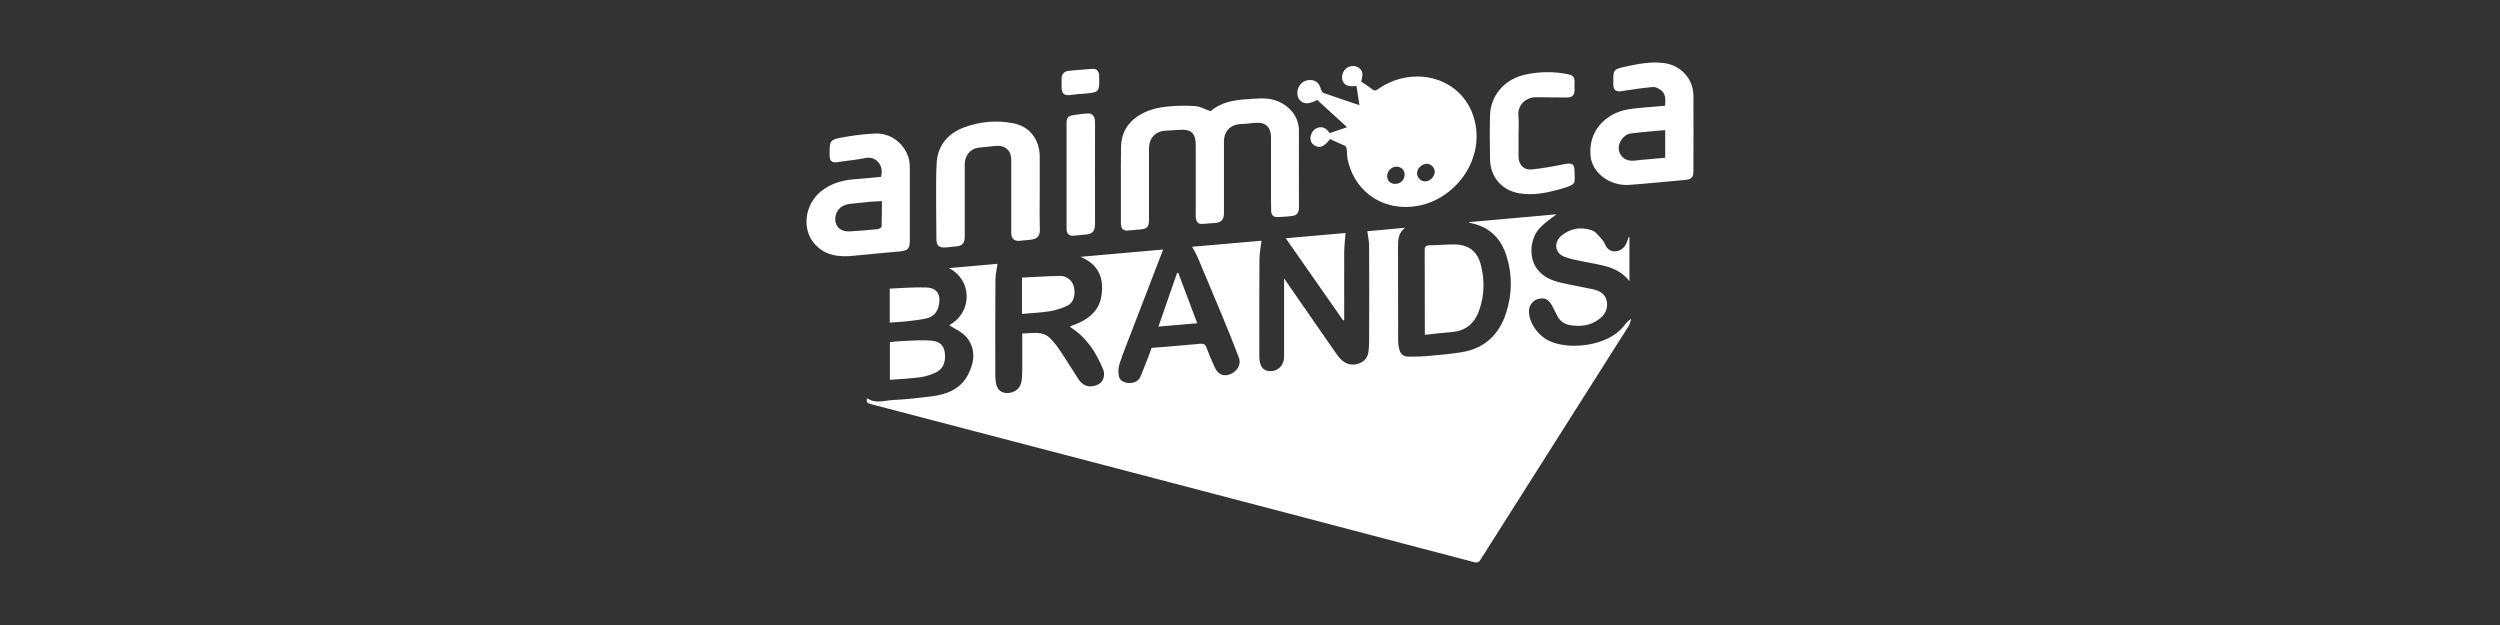 <svg width="200" height="50" viewBox="0 0 200 50" fill="none" xmlns="http://www.w3.org/2000/svg">
<rect x="0" y="0" width="200" height="50" fill="#333333" stroke="none"/>
<path fill-rule="evenodd" clip-rule="evenodd" d="M84.928 6.676C84.928 6.753 84.928 6.83 84.928 6.907C84.928 7.524 85.126 7.678 85.743 7.59C86.073 7.535 86.414 7.513 86.755 7.491C87.922 7.391 87.966 7.358 87.933 6.17C87.933 6.115 87.933 6.071 87.933 6.016C87.9 5.674 87.735 5.476 87.372 5.509C86.734 5.564 86.095 5.597 85.457 5.674C85.126 5.718 84.917 5.939 84.928 6.302C84.928 6.423 84.928 6.555 84.928 6.676ZM94.163 21.844C93.668 23.253 93.184 24.662 92.677 26.126C93.734 26.038 94.736 25.949 95.781 25.861C95.264 24.485 94.758 23.154 94.262 21.833L94.163 21.844ZM71.192 25.806C71.621 25.773 72.028 25.762 72.424 25.718C72.986 25.652 73.547 25.597 74.097 25.476C74.582 25.377 74.934 25.058 75.066 24.574C75.308 23.704 75.077 23.044 74.13 23C73.151 22.956 72.171 23.055 71.18 23.088V25.806H71.192ZM81.758 25.113C82.507 25.047 83.244 25.014 83.96 24.904C84.455 24.816 84.961 24.673 85.413 24.442C85.897 24.199 86.062 23.55 85.908 22.933C85.787 22.46 85.358 22.075 84.829 22.075C83.806 22.086 82.793 22.163 81.758 22.207V25.113ZM74.483 27.248C73.734 27.182 72.975 27.259 72.226 27.281C71.885 27.292 71.533 27.336 71.192 27.369V30.385C72.039 30.319 72.843 30.286 73.646 30.176C74.086 30.11 74.538 29.967 74.923 29.769C75.539 29.439 75.66 28.833 75.583 28.195C75.506 27.645 75.187 27.303 74.483 27.248ZM125.137 20.534C125.632 20.732 126.172 20.82 126.7 20.93C128.021 21.216 129.43 21.282 130.355 22.493V18.971C130.333 18.971 130.322 18.971 130.299 18.96C130.233 19.147 130.167 19.345 130.079 19.532C129.771 20.182 128.803 20.369 128.45 19.642C128.362 19.477 128.285 19.29 128.164 19.158C127.911 18.894 127.669 18.531 127.339 18.421C126.469 18.123 125.61 18.267 124.895 18.872C124.279 19.411 124.389 20.226 125.137 20.534ZM107.647 18.641C106.106 18.773 104.499 18.916 102.859 19.059C104.411 21.271 105.93 23.451 107.449 25.63C107.482 25.619 107.504 25.619 107.537 25.608V25.212C107.537 23.517 107.526 21.822 107.537 20.127C107.548 19.642 107.603 19.158 107.647 18.641ZM87.592 9.604C87.559 9.263 87.328 9.043 86.987 9.076C86.612 9.109 86.238 9.142 85.864 9.208C85.424 9.285 85.325 9.428 85.325 9.868C85.325 11.266 85.325 12.653 85.325 14.051C85.325 15.471 85.325 16.891 85.325 18.311C85.325 18.685 85.501 18.872 85.842 18.861C86.183 18.839 86.513 18.784 86.855 18.762C87.471 18.729 87.603 18.399 87.603 17.859C87.592 15.195 87.603 12.543 87.603 9.879C87.592 9.78 87.592 9.692 87.592 9.604ZM113.998 26.786C114.724 26.709 115.418 26.621 116.122 26.566C117.366 26.478 118.06 25.751 118.401 24.629C118.753 23.506 118.764 22.361 118.478 21.227C118.192 20.083 117.465 19.543 116.287 19.554C115.66 19.554 115.022 19.62 114.394 19.62C114.053 19.62 113.965 19.741 113.976 20.061C113.987 22.174 113.987 24.287 113.987 26.401C113.976 26.533 113.987 26.643 113.998 26.786ZM121.516 15.46C122.716 15.669 123.871 15.405 125.005 15.074C126.194 14.722 125.952 14.623 125.963 13.765C125.974 13.104 125.787 13.005 125.126 13.137C124.268 13.313 123.398 13.467 122.528 13.556C121.901 13.621 121.483 13.159 121.483 12.532C121.483 11.948 121.483 11.365 121.483 10.782C121.483 10.264 121.527 9.736 121.472 9.23C121.395 8.459 122.022 7.755 122.936 7.777C123.739 7.799 124.554 7.788 125.357 7.799C125.776 7.799 125.952 7.623 125.963 7.204C125.963 6.984 125.952 6.775 125.963 6.555C125.985 6.203 125.831 6.016 125.489 5.95C124.301 5.696 123.09 5.718 121.923 5.994C120.327 6.368 119.237 7.689 119.204 9.208C119.171 10.396 119.182 11.585 119.204 12.774C119.248 14.183 120.151 15.217 121.516 15.46ZM74.912 19.103C74.912 19.653 75.11 19.829 75.66 19.797C75.913 19.774 76.167 19.741 76.409 19.719C76.97 19.686 77.179 19.488 77.179 18.927C77.179 16.99 77.179 15.052 77.179 13.115C77.179 12.444 77.653 11.882 78.269 11.816C78.731 11.772 79.194 11.717 79.656 11.673C80.404 11.596 80.9 12.037 80.9 12.785C80.9 13.093 80.9 13.39 80.9 13.699C80.9 15.328 80.9 16.968 80.9 18.597C80.9 19.125 81.153 19.323 81.67 19.257C81.89 19.224 82.121 19.213 82.353 19.191C82.969 19.136 83.211 18.916 83.189 18.322C83.156 17.342 83.178 16.373 83.178 15.394C83.178 14.447 83.178 13.489 83.178 12.543C83.178 11.178 82.386 10.11 81.043 9.857C79.733 9.604 78.412 9.725 77.168 10.176C75.891 10.639 75.033 11.574 74.934 13.005C74.868 14.073 74.901 15.152 74.89 16.23C74.901 17.177 74.901 18.134 74.912 19.103ZM70.531 18.112C70.531 18.189 70.333 18.322 70.212 18.332C69.485 18.41 68.748 18.465 68.021 18.509C67.361 18.553 66.932 18.267 66.833 17.716C66.734 17.133 67.086 16.538 67.68 16.373C67.988 16.285 68.33 16.285 68.649 16.241C68.957 16.208 69.276 16.175 69.595 16.142C69.893 16.12 70.201 16.109 70.553 16.087C70.542 16.78 70.553 17.452 70.531 18.112ZM72.787 19.213C72.787 17.353 72.787 15.493 72.787 13.633C72.787 13.346 72.787 13.049 72.721 12.763C72.424 11.541 71.312 10.639 70.047 10.683C69.122 10.716 68.186 10.848 67.273 11.013C66.436 11.167 66.37 11.31 66.37 12.158C66.37 12.257 66.37 12.356 66.37 12.466C66.392 12.906 66.569 13.038 66.998 12.972C67.746 12.851 68.495 12.796 69.232 12.642C70.058 12.466 70.751 13.203 70.476 14.15C69.838 14.205 69.177 14.282 68.528 14.326C67.471 14.392 66.502 14.634 65.655 15.328C64.389 16.373 64.125 18.299 65.149 19.488C65.963 20.435 67.064 20.578 68.22 20.468C69.463 20.358 70.707 20.215 71.951 20.116C72.644 20.039 72.787 19.918 72.787 19.213ZM133.216 12.62C132.545 12.686 131.896 12.741 131.246 12.796C130.971 12.818 130.685 12.884 130.421 12.851C129.881 12.796 129.518 12.378 129.496 11.86C129.474 11.365 129.925 10.749 130.432 10.683C131.345 10.562 132.259 10.495 133.216 10.407V12.62ZM135.473 7.634C135.462 6.302 134.449 5.212 133.128 5.047C132.072 4.904 131.048 5.113 130.024 5.333C129.056 5.553 129.056 5.586 129.067 6.577C129.067 6.654 129.067 6.731 129.067 6.808C129.089 7.226 129.309 7.358 129.727 7.292C130.553 7.16 131.389 7.039 132.226 6.962C132.435 6.94 132.688 7.072 132.864 7.204C133.271 7.502 133.249 7.964 133.205 8.459C132.589 8.514 131.995 8.558 131.4 8.613C130.597 8.69 129.793 8.745 129.067 9.142C127.757 9.846 127.096 11.057 127.251 12.521C127.394 13.853 128.814 14.909 130.366 14.788C131.863 14.678 133.359 14.524 134.856 14.392C135.308 14.348 135.473 14.172 135.473 13.71C135.484 11.684 135.484 9.659 135.473 7.634ZM89.672 17.914C89.672 17.936 89.683 17.969 89.683 17.991C89.705 18.322 89.903 18.465 90.212 18.443C90.553 18.421 90.894 18.377 91.235 18.355C91.764 18.311 91.918 18.145 91.918 17.617C91.918 15.702 91.918 13.787 91.918 11.882C91.918 11.09 92.402 10.528 93.151 10.463C93.558 10.43 93.954 10.407 94.361 10.385C95.308 10.33 95.66 10.661 95.66 11.607C95.66 13.434 95.66 15.251 95.66 17.078C95.66 17.199 95.649 17.331 95.671 17.452C95.715 17.76 95.858 17.936 96.2 17.914C96.53 17.881 96.849 17.859 97.179 17.837C97.697 17.804 97.917 17.584 97.917 17.056C97.917 15.152 97.917 13.258 97.917 11.354C97.917 10.485 98.423 9.967 99.281 9.923C99.623 9.912 99.964 9.879 100.305 9.835C101.241 9.736 101.681 10.121 101.681 11.057C101.681 12.653 101.681 14.249 101.681 15.845C101.681 16.186 101.681 16.527 101.692 16.869C101.703 17.21 101.879 17.386 102.22 17.364C102.617 17.342 103.002 17.331 103.387 17.276C103.772 17.221 103.916 17.012 103.916 16.571C103.916 14.546 103.905 12.521 103.916 10.495C103.927 9.208 103.013 8.349 102 8.019C101.285 7.788 100.558 7.887 99.821 7.931C98.72 7.997 97.663 8.173 96.849 8.899C96.398 8.745 96.023 8.525 95.649 8.492C94.934 8.437 94.218 8.448 93.503 8.514C92.942 8.569 92.369 8.657 91.852 8.866C90.575 9.373 89.716 10.297 89.683 11.728C89.65 13.787 89.683 15.856 89.672 17.914ZM111.742 13.335C112.116 13.346 112.369 13.611 112.369 13.985C112.358 14.414 112.028 14.722 111.576 14.711C111.224 14.7 110.971 14.447 110.971 14.084C110.982 13.665 111.323 13.324 111.742 13.335ZM114.152 13.104C114.482 13.115 114.78 13.412 114.78 13.732C114.791 14.117 114.394 14.524 114.009 14.513C113.668 14.513 113.349 14.194 113.36 13.853C113.36 13.478 113.767 13.093 114.152 13.104ZM104.642 8.261C104.928 8.228 105.192 8.074 105.379 7.997C106.15 8.701 106.92 9.406 107.768 10.176C107.218 10.363 106.788 10.507 106.37 10.65C106.095 10.231 105.809 10.11 105.423 10.22C105.115 10.308 104.862 10.65 104.84 10.98C104.818 11.332 104.972 11.563 105.28 11.695C105.655 11.849 105.963 11.695 106.403 11.123C106.755 11.288 107.119 11.464 107.493 11.618C107.702 11.695 107.735 11.827 107.746 12.025C107.757 12.356 107.779 12.686 107.867 12.994C108.527 15.526 110.839 16.935 113.415 16.472C116.376 15.944 118.72 12.884 117.994 9.736C117.432 7.27 115.242 5.961 112.996 6.137C111.995 6.214 111.059 6.544 110.234 7.138C110.068 7.259 109.947 7.281 109.771 7.138C109.485 6.907 109.177 6.72 108.891 6.522C109.078 5.906 109.012 5.63 108.671 5.399C108.384 5.212 107.988 5.245 107.691 5.476C107.416 5.696 107.284 6.148 107.416 6.467C107.57 6.841 107.845 6.951 108.516 6.874C108.594 7.369 108.671 7.865 108.759 8.415C107.746 8.074 106.81 7.766 105.886 7.436C105.798 7.403 105.71 7.259 105.677 7.149C105.534 6.577 105.159 6.324 104.587 6.423C104.092 6.511 103.739 7.006 103.794 7.546C103.816 7.964 104.191 8.316 104.642 8.261ZM129.881 26.114C128.626 27.678 125.621 28.019 124.003 27.303C123.035 26.874 122.286 25.784 122.319 24.849C122.33 24.408 122.65 24.012 123.068 23.913C123.552 23.792 123.882 23.935 124.136 24.397C124.301 24.695 124.444 25.003 124.598 25.3C124.807 25.696 125.159 25.927 125.577 26.005C126.381 26.148 127.162 26.07 127.856 25.586C128.362 25.234 128.648 24.75 128.549 24.133C128.45 23.528 127.988 23.264 127.449 23.143C126.579 22.956 125.699 22.812 124.829 22.603C124.069 22.427 123.365 22.108 122.903 21.425C122.297 20.523 122.407 19.059 123.189 18.233C123.596 17.804 124.103 17.474 124.521 17.144C122.253 17.342 119.887 17.551 117.509 17.771C117.531 17.793 117.542 17.804 117.542 17.815C117.608 17.837 117.663 17.848 117.729 17.859C119.182 18.167 120.074 19.081 120.514 20.457C120.999 21.965 120.976 23.495 120.503 24.992C119.964 26.709 118.83 27.843 117.014 28.162C116.166 28.305 115.319 28.382 114.46 28.459C113.899 28.514 113.327 28.536 112.754 28.536C112.248 28.536 112.017 28.338 111.918 27.843C111.874 27.645 111.852 27.446 111.852 27.248C111.852 24.783 111.852 22.306 111.841 19.84C111.841 19.246 111.83 18.663 112.402 18.223C111.334 18.322 110.333 18.41 109.386 18.498C109.441 18.916 109.529 19.301 109.529 19.686C109.54 22.196 109.54 24.706 109.529 27.215C109.529 27.501 109.518 27.799 109.485 28.085C109.43 28.58 109.177 28.921 108.693 29.087C108.032 29.307 107.46 29.087 106.975 28.393C106.095 27.149 105.236 25.883 104.367 24.64C103.838 23.88 103.321 23.121 102.727 22.273V24.585C102.727 25.905 102.727 27.215 102.727 28.536C102.727 29.218 102.264 29.692 101.648 29.692C101.065 29.692 100.767 29.34 100.745 28.591C100.745 28.481 100.745 28.36 100.745 28.25C100.745 25.751 100.734 23.264 100.756 20.765C100.756 20.27 100.867 19.774 100.922 19.257C99.127 19.411 97.245 19.576 95.374 19.741C95.55 20.072 95.726 20.369 95.858 20.688C96.508 22.229 97.157 23.77 97.796 25.311C98.247 26.412 98.698 27.512 99.116 28.635C99.315 29.152 98.973 29.714 98.423 29.934C97.884 30.143 97.465 29.978 97.19 29.406C96.948 28.888 96.717 28.349 96.519 27.81C96.431 27.567 96.321 27.479 96.056 27.501C94.747 27.622 93.437 27.722 92.127 27.832C92.094 27.942 92.061 28.041 92.017 28.151C91.764 28.811 91.522 29.461 91.246 30.11C91.081 30.495 90.751 30.649 90.322 30.639C89.936 30.628 89.606 30.462 89.518 30.121C89.441 29.791 89.463 29.395 89.573 29.076C89.849 28.228 90.19 27.402 90.509 26.566C91.356 24.364 92.204 22.174 93.052 19.962C90.927 20.149 88.748 20.336 86.436 20.545C87.922 21.161 88.319 22.284 88.12 23.638C87.911 25.047 86.844 25.685 85.611 26.104C85.633 26.148 85.633 26.181 85.655 26.192C86.943 27.006 87.702 28.217 88.263 29.582C88.341 29.78 88.341 30.055 88.275 30.264C88.131 30.694 87.735 30.859 87.328 30.903C86.855 30.958 86.502 30.683 86.26 30.308C85.787 29.593 85.347 28.855 84.873 28.151C84.62 27.777 84.356 27.402 84.037 27.083C83.398 26.434 82.584 26.676 81.78 26.676C81.78 27.7 81.791 28.679 81.78 29.67C81.78 29.989 81.758 30.308 81.703 30.605C81.593 31.123 81.076 31.475 80.504 31.442C80.008 31.409 79.722 31.101 79.656 30.506C79.634 30.319 79.623 30.132 79.623 29.934C79.623 27.424 79.612 24.915 79.634 22.405C79.634 21.976 79.744 21.547 79.799 21.106C78.577 21.216 77.289 21.326 75.913 21.448C77.774 22.383 77.84 24.97 75.936 26.015C76.365 26.302 76.937 26.533 77.3 26.951C78.082 27.876 77.972 28.943 77.454 29.956C76.838 31.156 75.715 31.563 74.461 31.717C73.448 31.838 72.424 31.959 71.412 32.003C70.74 32.036 70.025 32.322 69.375 31.86C69.265 32.179 69.408 32.267 69.683 32.334C76.64 34.15 83.607 35.977 90.564 37.793C99.678 40.182 108.803 42.57 117.917 44.97C118.17 45.036 118.302 45.003 118.434 44.783C122.385 38.541 126.348 32.312 130.299 26.07C130.399 25.905 130.432 25.696 130.498 25.509C130.189 25.696 130.046 25.905 129.881 26.114Z" fill="white"/>
</svg>
